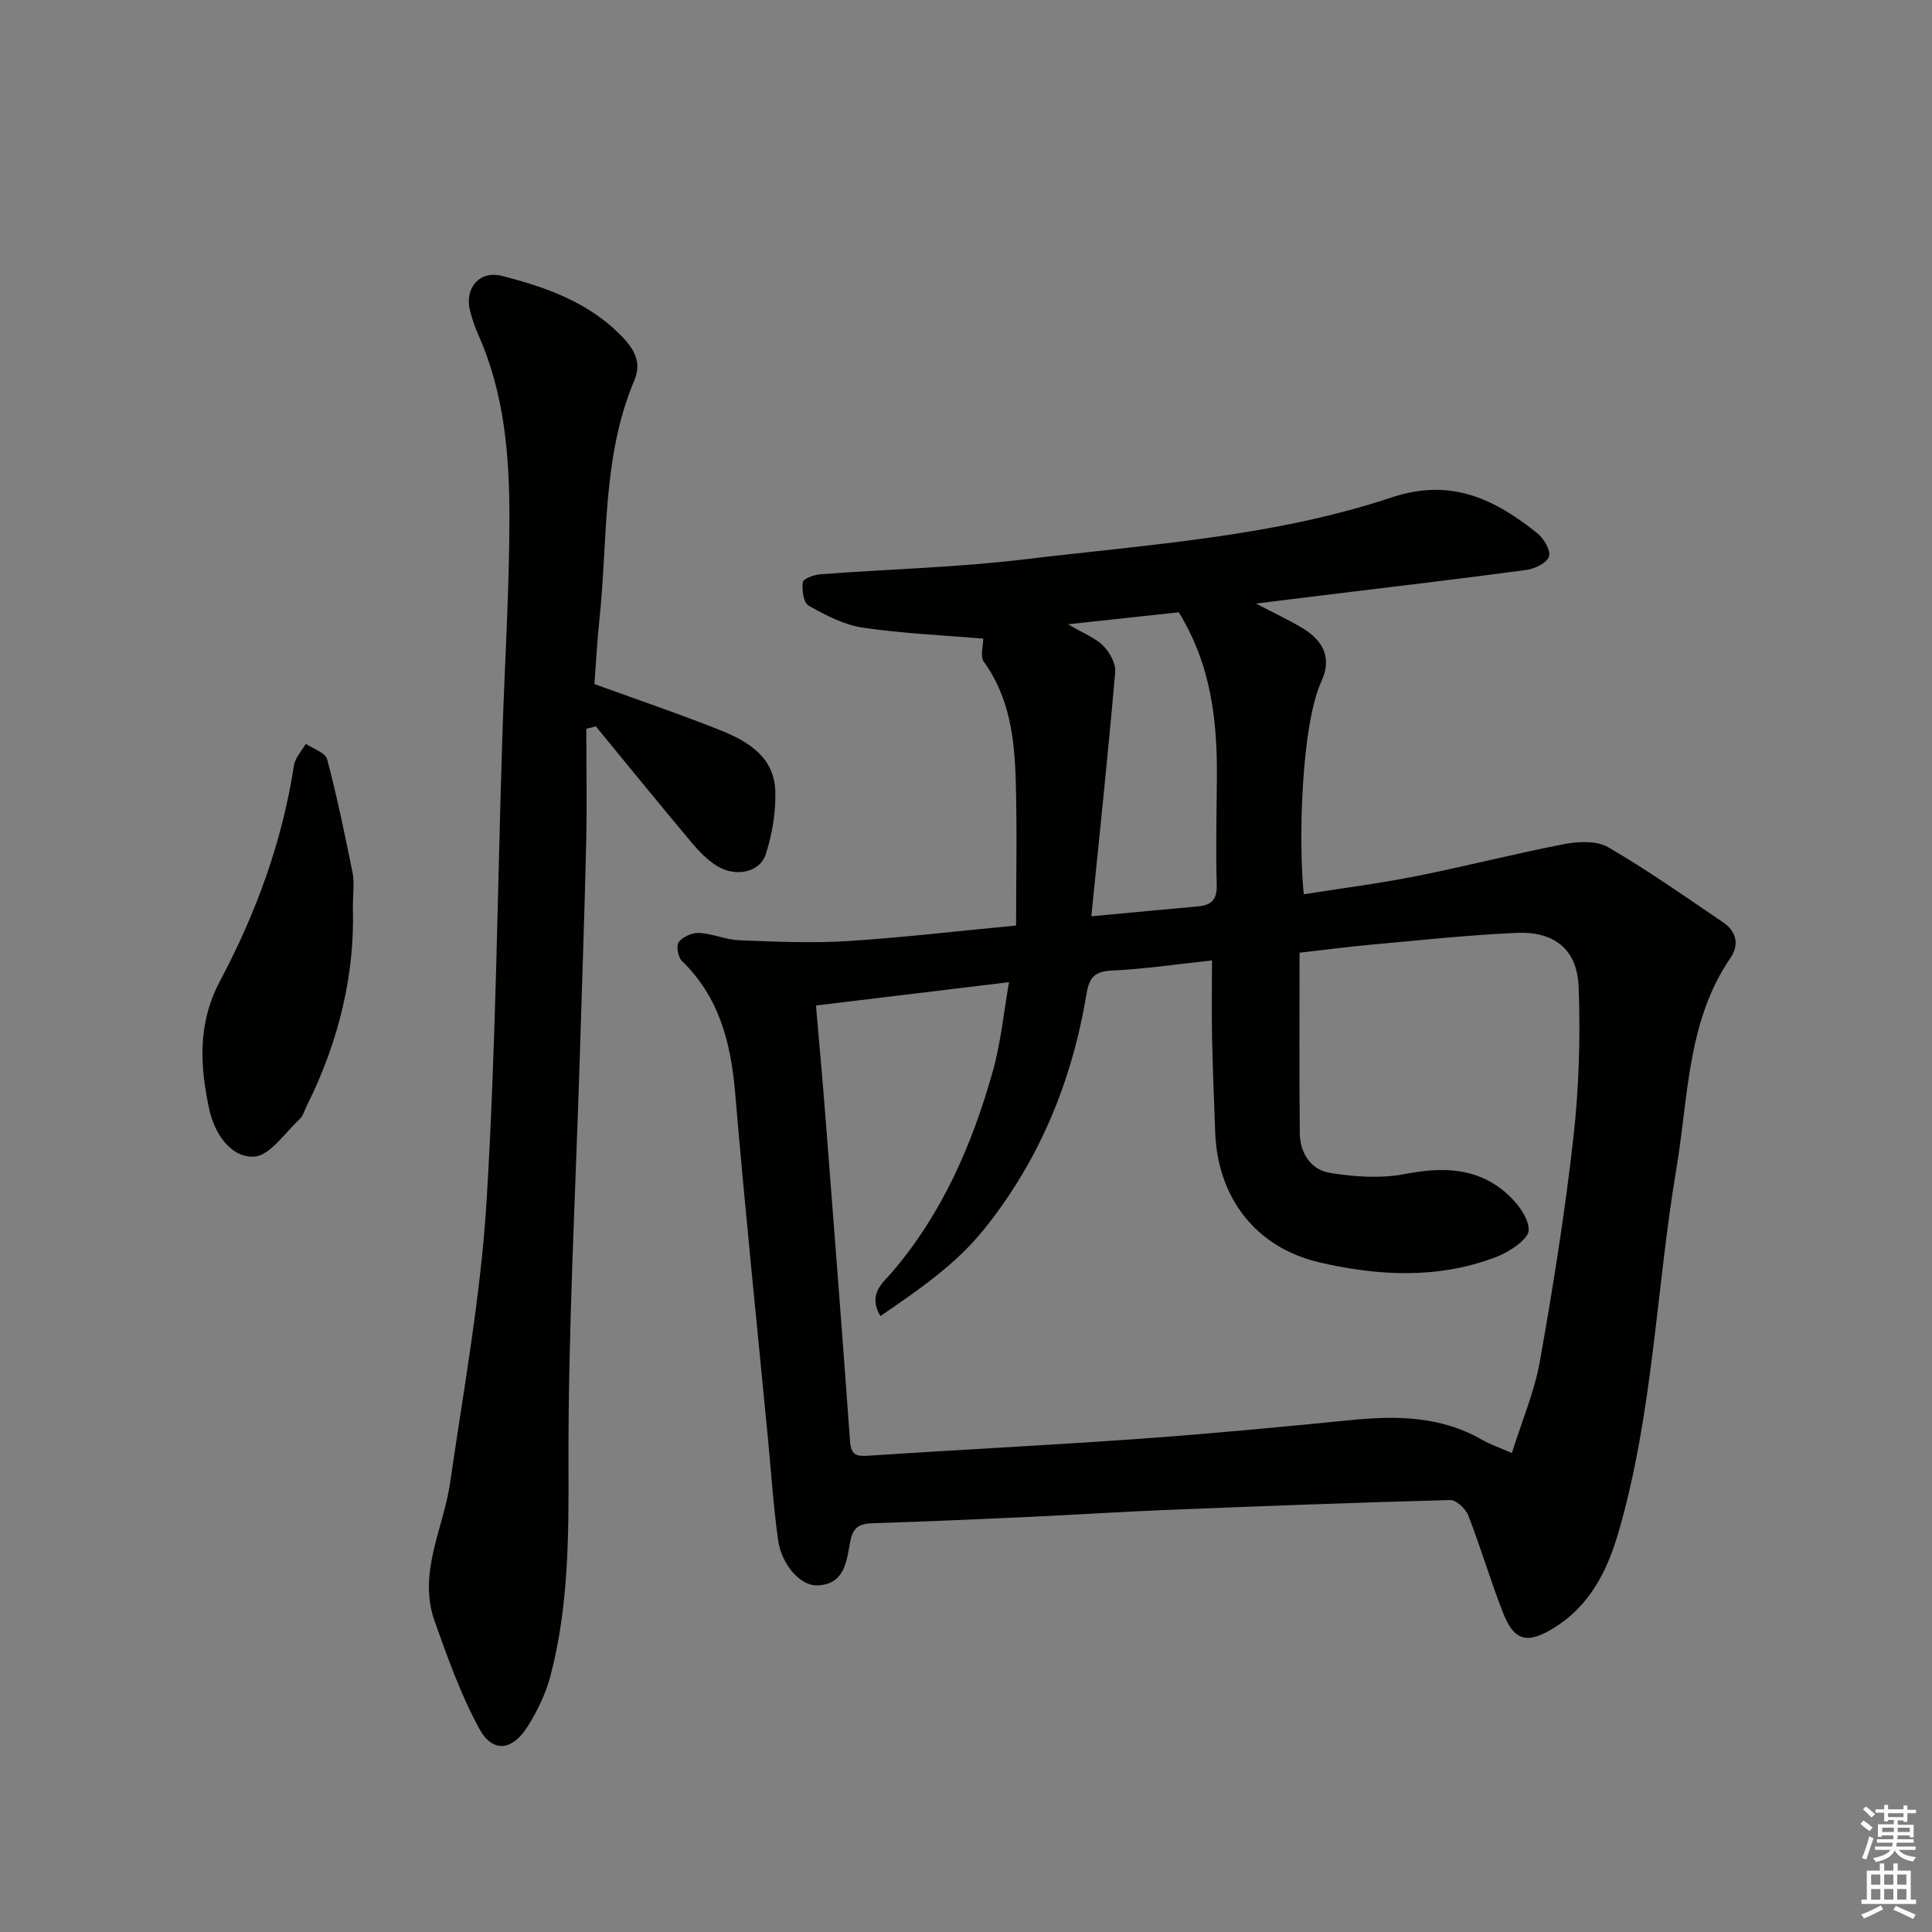 <svg enable-background="new 0 0 400 400" viewBox="0 0 400 400" xmlns="http://www.w3.org/2000/svg"><rect x="0" y="0" width="400" height="400" fill="#808080" stroke="none"/><g fill="#010100"><path d="m210.37 191.62c0-10.15.22-20.06-.07-29.96-.25-8.67-1.24-17.24-6.62-24.67-.79-1.09-.11-3.23-.11-4.77-7.99-.68-16.55-1.04-24.97-2.28-3.89-.57-7.69-2.59-11.19-4.55-1.05-.59-1.42-3.26-1.2-4.85.1-.73 2.36-1.55 3.69-1.65 14.09-1.06 28.26-1.4 42.27-3.09 25.51-3.07 51.38-4.64 75.94-12.81 12.28-4.09 21.31.31 30.16 7.4 1.35 1.08 2.82 3.55 2.43 4.83-.4 1.31-2.93 2.55-4.67 2.78-13.65 1.84-27.33 3.44-41 5.11-4.52.55-9.05 1.11-15 1.85 4.13 2.16 6.99 3.48 9.66 5.1 4.49 2.72 6.04 6.35 3.89 11.02-4.21 9.13-4.77 33.61-3.64 44.07 7.82-1.24 15.66-2.24 23.4-3.78 10.22-2.03 20.33-4.65 30.57-6.62 2.92-.56 6.69-.72 9.07.67 8.16 4.75 15.92 10.22 23.75 15.53 2.73 1.85 3.46 4.57 1.53 7.39-8.98 13.16-8.67 28.67-11.16 43.47-4.24 25.18-4.84 50.94-12.07 75.64-2.35 8.02-6.02 15.15-13.45 19.68-5.43 3.31-8.11 2.62-10.4-3.24-2.6-6.64-4.61-13.5-7.19-20.14-.54-1.39-2.5-3.22-3.77-3.18-19.45.51-38.89 1.25-58.33 2.03-9.63.39-19.26 1.02-28.89 1.46-10.8.5-21.61.98-32.42 1.31-2.79.09-4.03.93-4.57 3.9-.72 3.92-1.1 8.76-6.77 8.97-3.54.13-7.45-4.27-8.17-9.53-.95-6.91-1.41-13.88-2.07-20.82-2.29-23.82-4.77-47.62-6.78-71.46-.88-10.44-3.25-19.94-11.06-27.5-.8-.78-1.21-3.18-.63-3.9.88-1.1 2.81-1.96 4.23-1.88 2.78.15 5.51 1.41 8.29 1.52 7.42.29 14.89.63 22.29.18 11.37-.71 22.74-2.07 35.03-3.23zm-41.43 16.56c.68 8 1.43 16.08 2.05 24.17 1.71 22.04 3.42 44.07 5.01 66.12.2 2.81 1.33 3.08 3.82 2.92 18.74-1.25 37.5-2.17 56.23-3.51 14.57-1.04 29.12-2.43 43.66-3.87 9.4-.93 18.55-.84 27.06 4.04 1.8 1.03 3.81 1.71 6.25 2.79 2.09-6.69 4.68-12.72 5.8-19.01 2.72-15.36 5.19-30.79 6.93-46.28 1.16-10.33 1.48-20.84 1.09-31.23-.29-7.78-5.04-11.54-12.93-11.18-10.11.46-20.2 1.56-30.29 2.47-4.71.43-9.41 1.05-14.56 1.64 0 12.91-.09 25.18.05 37.44.05 4.04 2.32 7.5 6.18 8.13 5.07.83 10.52 1.22 15.5.26 7.6-1.47 14.65-1.44 20.71 3.63 2.37 1.98 4.98 5.23 5.01 7.93.02 1.86-3.91 4.5-6.57 5.54-12.05 4.67-24.52 4.03-36.77 1.18-13.23-3.08-21.11-13.47-21.58-26.99-.23-6.48-.51-12.96-.64-19.44-.11-5.13-.02-10.25-.02-16.08-7.24.77-13.94 1.78-20.66 2.09-3.58.16-4.74 1.34-5.32 4.82-2.98 18.02-9.73 34.49-21.26 48.81-5.87 7.29-13.49 12.47-21.42 17.92-2.68-4.64.56-6.91 2.46-9.14 10.38-12.16 16.56-26.41 20.82-41.56 1.66-5.91 2.25-12.12 3.36-18.44-13.84 1.66-26.65 3.21-39.97 4.83zm57.01-18.47c8.21-.76 15.14-1.43 22.07-2.05 2.74-.25 3.97-1.35 3.89-4.42-.21-7.32-.03-14.65.03-21.98.11-11.91-1.14-23.52-7.89-34.49-6.97.75-14.41 1.56-22.93 2.48 3.16 1.86 5.6 2.77 7.28 4.44 1.35 1.34 2.64 3.67 2.49 5.44-1.44 16.65-3.2 33.26-4.94 50.58z"/><path d="m121.39 150.88c0 7.93.15 15.87-.03 23.8-.34 14.81-.88 29.62-1.33 44.42-.87 28.27-2.43 56.53-2.33 84.8.05 14.55-.02 28.89-3.71 42.98-.99 3.78-2.78 7.5-4.9 10.8-3.09 4.8-7.14 5.21-9.8.34-3.85-7.04-6.58-14.73-9.29-22.33-3.56-10 1.82-19.19 3.2-28.76 2.8-19.38 6.35-38.74 7.54-58.24 1.95-32.04 2.24-64.18 3.27-96.28.48-14.96 1.43-29.92 1.46-44.88.02-12.96-.99-25.91-6.37-38.05-.74-1.67-1.35-3.41-1.79-5.18-1.16-4.64 1.96-8.36 6.59-7.18 9.39 2.39 18.47 5.61 25.34 13.06 2.33 2.53 3.54 5.15 2.09 8.58-6.71 15.88-5.46 32.94-7.23 49.55-.47 4.44-.69 8.91-1.03 13.32 8.93 3.25 17.58 6.17 26.05 9.55 5.69 2.27 11.15 5.53 11.39 12.52.16 4.35-.62 8.92-1.94 13.09-1.22 3.86-6.27 4.9-10.15 2.48-1.93-1.2-3.62-2.91-5.1-4.67-6.72-8.02-13.32-16.13-19.96-24.21-.65.17-1.31.33-1.97.49z"/><path d="m73.06 188.05c.4 13.52-2.85 27.45-9.43 40.64-.52 1.04-.84 2.32-1.64 3.07-3.05 2.83-6.19 7.59-9.44 7.71-5.01.19-8.23-5.12-9.24-9.86-1.91-8.95-2.46-17.68 2.29-26.6 7.4-13.93 12.85-28.77 15.26-44.56.24-1.57 1.61-2.97 2.46-4.46 1.52 1.05 4.05 1.84 4.41 3.21 2.07 7.8 3.7 15.71 5.29 23.62.37 1.92.04 3.98.04 7.23z"/></g><path d="m385.2 377.6.6-.7c.6.4 1.3.9 1.9 1.5l-.6.7c-.8-.5-1.4-1-1.9-1.5zm.3 7.1c.6-1.4 1.1-2.9 1.5-4.5.3.1.6.3.9.4-.5 1.4-1 2.9-1.5 4.4zm.2-10.1.6-.6c.7.5 1.3 1.1 1.9 1.6l-.7.7c-.6-.6-1.2-1.2-1.8-1.7zm8.4-.8h.8v.9h1.8v.7h-1.8v1.8h-.8v-.3h-1.2v.9h3.3v2.6h-.8v-.4h-2.5c0 .3 0 .6-.1.8h3.4v.7h-3.5c0 .3-.1.6-.1.8h4v.7h-3.5c.7.9 1.9 1.3 3.6 1.5-.2.2-.4.5-.6.9-1.9-.3-3.2-1.1-3.8-2.3-.5 1.1-1.8 2-3.9 2.4-.2-.3-.4-.5-.6-.8 1.9-.4 3.1-.9 3.6-1.7h-3.2v-.7h3.5c.1-.2.1-.5.2-.8h-3.3v-.7h3.4c0-.2 0-.5 0-.8h-2.4v.3h-.8v-2.6h3.3v-.9h-1.2v.3h-.8v-1.8h-1.8v-.7h1.8v-.9h.8v.9h3.2zm-4.4 5.5h2.4c0-.3 0-.6 0-.9h-2.4zm1.2-3.1h3.2v-.8h-3.2zm4.4 2.2h-2.4v.9h2.5v-.9z" fill="#fbfcfa"/><path d="m389.2 385.8h.9v1.5h1.9v-1.5h.9v1.5h2.7v6h1.1v.9h-11.3v-.9h1.1v-6h2.7zm.2 8.7.5.8c-1.2.6-2.5 1.3-4 1.9-.2-.3-.3-.6-.6-.8 1.6-.6 3-1.3 4.1-1.9zm-2-4.3h1.9v-2.1h-1.9zm0 3.1h1.9v-2.2h-1.9zm2.7-3.1h1.9v-2.1h-1.9zm0 3.1h1.9v-2.2h-1.9zm2.4 1.3c1.4.6 2.7 1.2 4.1 1.8l-.5.9c-1.5-.7-2.8-1.4-4.1-1.9zm2.2-6.5h-1.9v2.1h1.9zm-1.9 5.2h1.9v-2.2h-1.9z" fill="#fbfcfa"/></svg>